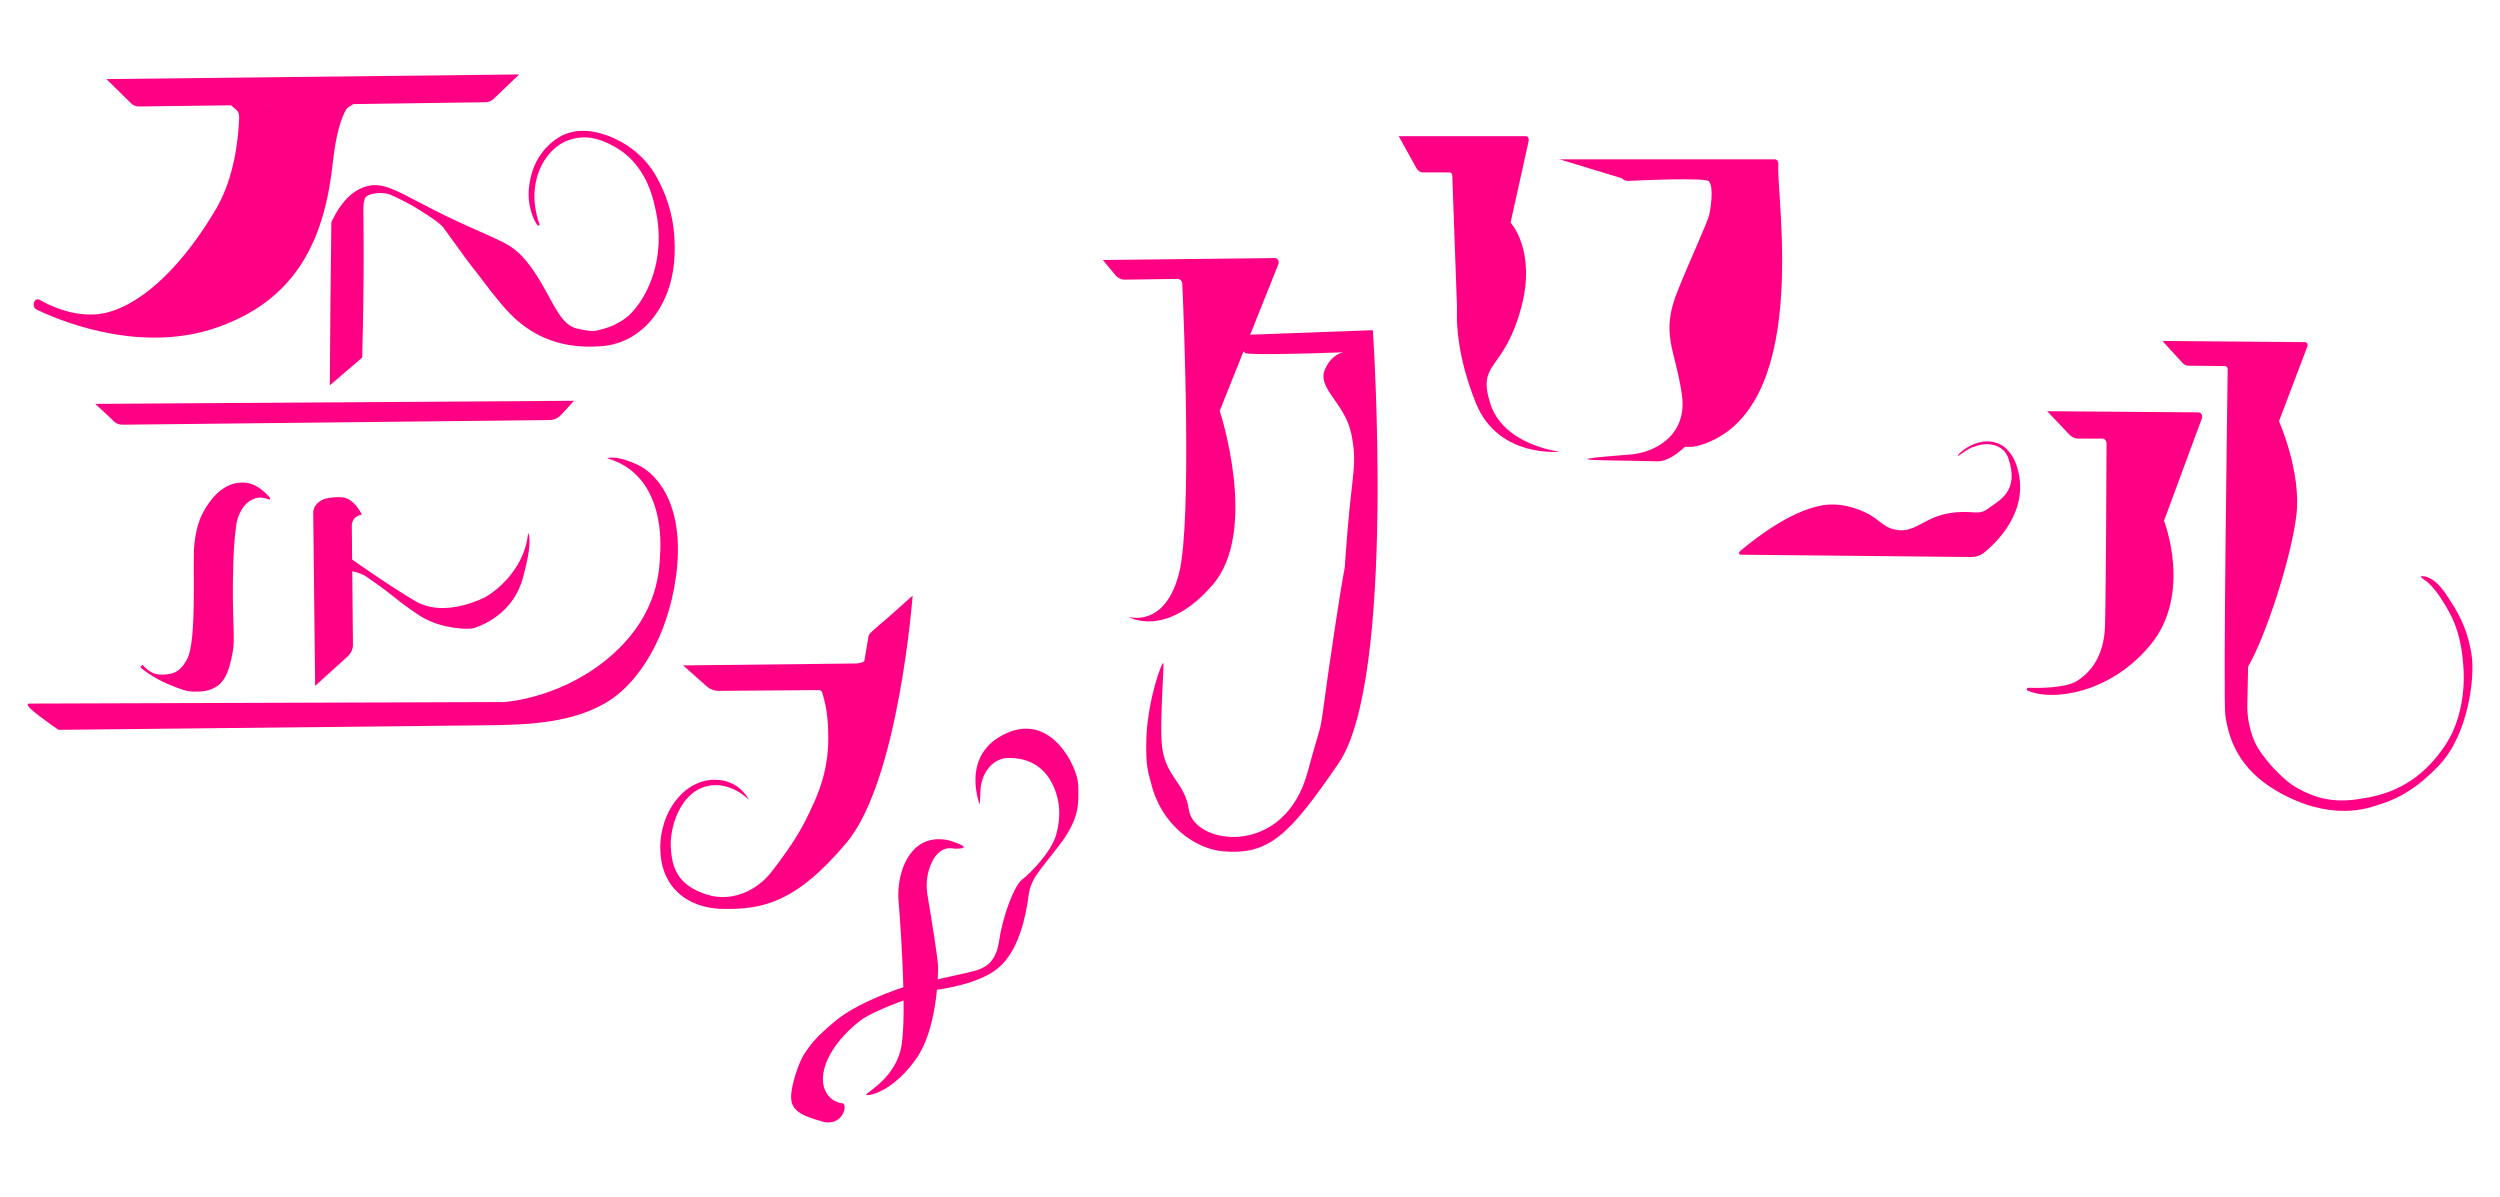 <?xml version="1.0" encoding="utf-8"?>
<!-- Generator: Adobe Illustrator 27.9.0, SVG Export Plug-In . SVG Version: 6.00 Build 0)  -->
<svg version="1.1" id="レイヤー_1" xmlns="http://www.w3.org/2000/svg" xmlns:xlink="http://www.w3.org/1999/xlink" x="0px"
	 y="0px" viewBox="0 0 648.1 310.3" style="enable-background:new 0 0 648.1 310.3;" xml:space="preserve">
<style type="text/css">
	.st0{fill:#FF0085;}
</style>
<g>
	<path class="st0" d="M27.6,20.5l107-1.2l-6.6,6.3c-0.6,0.6-1.4,0.9-2.1,0.9L90.6,27l-30.5,0.3l-24.2,0.3c-0.7,0-1.4-0.3-1.9-0.8
		L27.6,20.5z"/>
	<path class="st0" d="M60.1,27.3c0,0,2,0.9,1.9,3.3c-0.2,5.3-1.2,15.3-5.9,23.4c-8,13.7-18.5,24.7-28.7,27.1
		c-7.3,1.7-14.6-1.9-17.2-3.4c-0.5-0.3-1.2,0-1.4,0.8l0,0c-0.2,0.7,0.1,1.5,0.6,1.7c4.6,2.3,25.4,11.4,45.3,5.2
		C77.2,78.3,84.2,61.6,86.3,42c1.6-14.6,5.3-15.6,5.3-15.6L60.1,27.3z"/>
	<path class="st0" d="M88,29.3c0,0,1.7-3.1,4.8-3.1"/>
	<path class="st0" d="M57.6,25.3c2.2,0,4-0.5,5.3,4.6"/>
	<path class="st0" d="M85.5,99.9c0.1-14.1,0.2-28.2,0.4-42.3c1.4-3,3.7-6.8,7.3-8.6c6.1-3,9.8,1,23.9,7.7c12.9,6.1,15.3,6,19.6,11.3
		c5.9,7.4,7.7,15.8,12.6,17.1c4.3,1.1,5.3,0.6,5.8,0.5c2.2-0.5,3.5-1.1,4-1.3c1.4-0.7,2.4-1.3,3-1.8l0,0c0,0,0.4-0.3,0.8-0.6
		c0.1-0.1,5.5-4.7,7.3-14.2c1.2-6.2,0.2-11.2-0.2-13.1c-0.5-2.4-1.6-7.7-5.3-12.1c-2.3-2.8-4.7-4.1-6-4.8c-1.7-0.9-5.4-2.8-9.8-1.8
		c-1.2,0.3-2.1,0.6-2.8,1c-0.9,0.4-5.4,3-7,9.5c-1.5,5.9,0.5,10.9,0.8,11.9c-0.2,0.1-0.3,0.2-0.5,0.2c-0.6-0.8-1.3-2.1-1.8-4
		c-1.1-3.8-0.3-7.2,0-8.6c1.8-7.8,7.9-10.7,8.4-10.9c1.5-0.7,3-0.9,3.5-1c0,0,2.4-0.3,5.1,0.3c1.3,0.3,11.3,2.5,16.3,12.9l0,0
		c1.2,2.3,3.5,7.3,3.9,14.1c0.2,2.5,0.6,9.9-2.8,16.8c-3.3,6.8-9.1,11-15.6,11.6c-7.5,0.7-16.6-0.5-24.3-8.5
		c-1.5-1.5-4.6-5.3-6.9-8.4c-2.2-3-2.6-3.1-7.5-10c-0.7-0.9-2.8-3.9-2.9-4c-1.5-1.6-6-4.4-8.3-5.7c-1.5-0.8-3.4-1.8-4.8-2.4
		c-0.4-0.2-2.1-1-4.8-0.5c-1.1,0.2-1.6,0.5-2,0.8c-0.4,0.4-0.7,1.4-0.7,3.2c0,3.1,0.3,15.2-0.3,38.5L85.5,99.9z"/>
	<path class="st0" d="M119,91.1"/>
	<path class="st0" d="M84.7,60"/>
	<path class="st0" d="M138.6,33"/>
	<path class="st0" d="M24.7,104.7l124.1-0.8l-3.2,3.5c-0.9,1-2,1.5-3.2,1.5l-110.6,1.2c-1,0-2-0.4-2.7-1.3L24.7,104.7z"/>
	<path class="st0" d="M69.8,129.5c0.2,0.1,0.3-0.2,0.2-0.4c-1.2-1.5-3.7-4-7.1-4c-3.7,0-6.4,2.2-8.3,4.7c-2.4,3.2-3.6,6-4.2,11.1
		c-0.6,5.3,0.8,25.4-2,30.2c-0.9,1.5-2,3.2-4.4,3.6c-2,0.4-3.7,0.1-4.3-0.2c-1.3-0.6-2.2-1.5-2.8-2.2l-0.5,0.7
		c0.8,0.7,1.9,1.5,3.2,2.3c0.6,0.4,2.2,1.3,4.3,2.2c2.8,1.1,4.5,1.9,6.9,1.8c1.6,0,4.2-0.1,6.3-2.1c1.2-1.2,2.3-3.1,3.2-8
		c0.8-4.3-0.3-8.4,0.2-23.8c0.1-4.1,0.5-7.4,0.8-9.6c0-0.3,0.8-4.7,4.1-6.3C67.2,128.6,68.8,129.1,69.8,129.5z"/>
	<path class="st0" d="M81.2,132.9l0.5,44.9l8.5-7.7c0.8-0.8,1.3-1.8,1.3-2.9l-0.3-30.9c0-0.5,0.1-0.9,0.3-1.3
		c0.4-0.9,1.3-1.4,2.3-1.6c0,0-1.9-4.3-5.3-4.5c-1.1-0.1-2.9,0.1-3.9,0.3C82.7,129.7,81.2,131.1,81.2,132.9z"/>
	<path class="st0" d="M530.7,106.6l39.2,0.3c0.7,0,1.2,0.8,0.9,1.6L561,135c0,0,7.5,19.1-3.7,32.4c-10.4,12.4-25.3,14.5-31.7,11.6
		c-0.3-0.1-0.2-0.7,0.1-0.7c2.7,0.1,9.7,0.1,12.6-1.7c4.8-2.9,7.2-8,7.4-14.3c0.2-5.7,0.4-40.6,0.4-47.4c0-0.6-0.5-1.2-1-1.2h-6.4
		c-0.8,0-1.6-0.4-2.2-1L530.7,106.6z"/>
	<path class="st0" d="M560.6,88.4l37,0.3c0.4,0,0.7,0.5,0.6,1l-7.4,19.5c0,0,5.9,13.2,4.5,24.5s-8,31.4-12.5,39.1l-0.2,9.7
		c-0.1,3.4,0.6,6.8,1.9,9.8c1.9,4.2,7.3,9.7,10.2,11.5c7,4.2,12.3,4.3,19.4,2.9c5.8-1.1,13.5-4,19.8-13.5s4.6-21.5,4.6-21.5
		s-0.3-7-3.4-12.7c-3.1-5.7-5.1-7.7-6.9-8.9c-1.4-1,0.1-0.7,0.1-0.7s2.6-0.1,5.7,4.5c3.1,4.6,5.5,8.5,6.7,15.6
		c1,6-0.8,20.8-8.3,28.8c-5.3,5.6-10.2,8.7-16.3,10.5c-1.8,0.5-11.6,4.5-25.8-3.7c-10-5.8-12.5-13.5-13.4-19.6
		c-0.6-3.9,0.5-81.1,0.6-89.8c0-0.4-0.3-0.8-0.7-0.8l-9.5-0.1c-0.5,0-1-0.2-1.4-0.6L560.6,88.4z"/>
	<path class="st0" d="M451.3,143.8l59.9,0.6c1.1,0,2.1-0.4,3-1c3.5-2.8,12-11,8.8-22c-0.8-2.9-2.4-5-4.1-6c-5.9-3.3-12,2.8-11.3,2.8
		c0.2,0,2.9-2.2,4.2-2.4c4.1-1.6,7.8-0.1,8.8,2.9c3.1,8.8-2.5,11.1-5.3,13.2c-2.5,1.9-3.9,0.2-9.7,1.1c-6.9,1-9.1,5.4-14.3,4.3
		c-3.9-0.8-4.2-3.5-10.1-5.4c0,0-3.2-1.3-7-1.1c-8.8,0.5-19.6,9.1-23,12C450.6,143.2,450.8,143.8,451.3,143.8z"/>
	<path class="st0" d="M404.3,41.3h55.8c0.6,0,1,0.6,0.9,1.4c-0.5,9,8.7,63.8-20.2,72.7c-3,0.9-3.7,0.1-4.2,0.6
		c-2,1.9-4.7,3.7-7.1,3.6c-12.3-0.4-29.8,0-6.6-1.8c5.8-0.5,14.7-4.7,13.1-15.6c-1.7-11.8-5.7-15.5-1-27c3.5-8.7,7.6-17.4,8.1-19.5
		c0.3-1.2,1.3-7.3-0.1-8.7c-1-1-16.9-0.3-20.9-0.1c-0.6,0-1.2-0.2-1.7-0.7L404.3,41.3z"/>
	<path class="st0" d="M362.6,35.3h33.1c0.4,0,0.7,0.6,0.6,1.2l-4.7,21.2c0,0,6.7,7.2,2.8,21.9c-4.5,16.9-11.5,13.9-8.1,24.9
		s18.1,12.6,18.1,12.6s-15.9,1.7-21.7-12.4c-4.8-11.7-5.1-20.7-5-23.4c0-0.7,0-1.3,0-2l-1.2-33.6c0-0.6-0.3-1-0.7-1h-7
		c-0.6,0-1.2-0.4-1.6-1.1L362.6,35.3z"/>
	<path class="st0" d="M317.3,87l38.6-1.4c0,0,6.1,90.4-8.9,112.3c-12.7,18.5-17.9,23.8-29.9,22.8c-7.2-0.6-16.1-6.8-18.7-17.7
		c-0.6-2.5-1.5-4-1.2-11.9c0.4-9.8,4-19.7,4.4-19.2c0.2,0.3-0.8,13.5-0.5,20c0.5,9.6,6,10.4,7.1,18c1.3,9.2,24.8,12.6,30.8-9.8
		c4.4-16.2,2.7-6.9,5.3-25.4c6.1-42,3.4-17.4,5-36.7c1.3-16,2.6-17.6,1-25.6c-1.7-8-9-11.8-6.8-16.7s6.1-4.5,5.4-4.4l-8.7,0.3
		c-0.8,0-16.8,0.5-17.4-0.1L317.3,87z"/>
	<path class="st0" d="M285.9,67.4l44.6-0.5c0.7,0,1.2,0.8,0.9,1.6l-15.2,38c0,0,10.3,31.2-1.9,45.2c-12.2,14-21.8,8.2-21.8,8.2
		s9.6,3.1,13.2-11.5c3.3-13.3,1.2-65.9,0.8-74.8c0-0.7-0.6-1.3-1.2-1.3l-13.8,0.2c-0.8,0-1.6-0.4-2.2-1L285.9,67.4z"/>
	<path class="st0" d="M254,208.6c0,0-5.3-13.2,7.1-18.6c11.6-5.1,18.2,8.9,18.4,13.3c0.2,5.4,0.3,9.1-5.1,16.1s-7.2,8.4-7.8,13.1
		c-0.6,4.6-2.4,14.1-8,18.6c-4.9,3.9-13.6,5.2-15.9,5.5c-0.4,0.1-0.8,0.1-1.2,0.3c-2.9,0.9-14.4,4.6-18.5,7.7c-4,3-8.4,8.1-9.4,12.9
		c-0.1,0.4-0.2,0.9-0.2,1.3c-0.4,2.9,0.9,5.6,3.2,6.7c0.6,0.3,1.2,0.5,1.7,0.5c1.7-0.1,0.3,6.4-5.3,4.7c-3.9-1.2-7.7-2.2-7.9-5.9
		c-0.2-3.1,2-9.4,3.3-11.4c2-3.1,3.4-4.7,8-8.6c5.6-4.8,16.7-8.6,18.3-9c2-0.6,17.9-3.9,18.9-4.4c1.3-0.6,4.5-1.4,5.4-7.4
		c0.8-5.8,3.7-14.2,6-16s7.5-7.1,8.8-11.6c1.3-4.6,1.1-9.1-1.1-13.4c-1.6-3.1-4.9-6.7-11.6-6.5c-1.8,0.1-3.1,0.9-4.2,1.9
		c-1.6,1.6-2.5,3.8-2.7,6.1L254,208.6z"/>
	<path class="st0" d="M177.1,172.5L222,172c0.4,0,2.1-0.3,2.1-0.8l1.1-6.5c0.4-0.9,4.5-4.1,5-4.6l6.4-5.7c0,0-3.6,47.9-17.1,64
		c-13.3,15.9-22.2,17.5-32.7,17.2c-8.5-0.3-16.1-5.6-15.6-16.9c0.3-5.5,2.4-9.3,4.5-11.8c2.8-3.3,6.7-5.1,10.6-4.7
		c2.7,0.2,5.8,1.5,7.9,5.2c0,0-5-5.3-11.3-3.5c-6.7,1.9-9.3,10.7-9,15.8c0.3,5.3,1.8,9.8,9.3,12.2c3.8,1.2,7.2,0.6,9.8-0.5
		c2.7-1.1,5.2-3,7.1-5.5c2.2-2.8,5.8-7.7,8.2-12.2c4.3-8.3,6.7-14.6,6.4-24.1c-0.1-5.3-1.1-8.5-1.5-9.9c-0.1-0.5-0.5-0.8-1-0.8
		l-26,0.2c-1,0-2-0.4-2.8-1L177.1,172.5z"/>
	<path class="st0" d="M247.3,220c0,0-3.9-1.3-6.1,4.4c-1,2.5-1.2,5.3-0.7,8c0.9,5.3,2.7,16.4,2.7,18.3c0,2.5-0.3,16.2-5.7,23.8
		s-10.9,9.4-12.7,9.4s6.7-3.4,8.7-11.8s-0.6-39.1-0.6-39.1s-0.6-7.6,3.8-12.5c2-2.3,4.9-3.2,7.7-2.9c1.2,0.1,2,0.3,4,1.1
		C252.2,220.2,247.3,220,247.3,220z"/>
	<path class="st0" d="M7.7,182.4l123-0.4c1.2-0.1,16-1.3,28.5-12.7c11.6-10.6,11.7-21.8,11.9-25.1c0.2-2.8,1.5-21-13.7-25.4
		c0,0,2-1,7.7,1.6c6,2.7,12.6,11.7,10.1,29.4c-2.2,15.6-9.6,26.6-16.6,31.4c-9.5,6.5-22.6,6.6-30.4,6.8c-2.4,0-112.5,1.2-112.5,1.2
		c-0.4,0-0.8-0.1-1.1-0.4l-1.3-0.9C11.2,186.3,5.4,182.4,7.7,182.4z"/>
	<path class="st0" d="M91.2,145c0,0,10.2,7.2,16.6,10.9c6.5,3.8,15,0.3,17.4-0.8s10.8-7,11.7-16.9c0,0,1.5,1.4-1.4,11.8
		c-2.3,8.3-9.2,11.6-12,12.6c-0.7,0.3-1.5,0.4-2.2,0.4c-2.3,0-7.8-0.4-12.5-3.4c-6.1-4-6.1-4.8-13.8-10.1c0,0-2-1.4-4.9-1.5
		C87,148,91.2,145,91.2,145z"/>
</g>
</svg>
